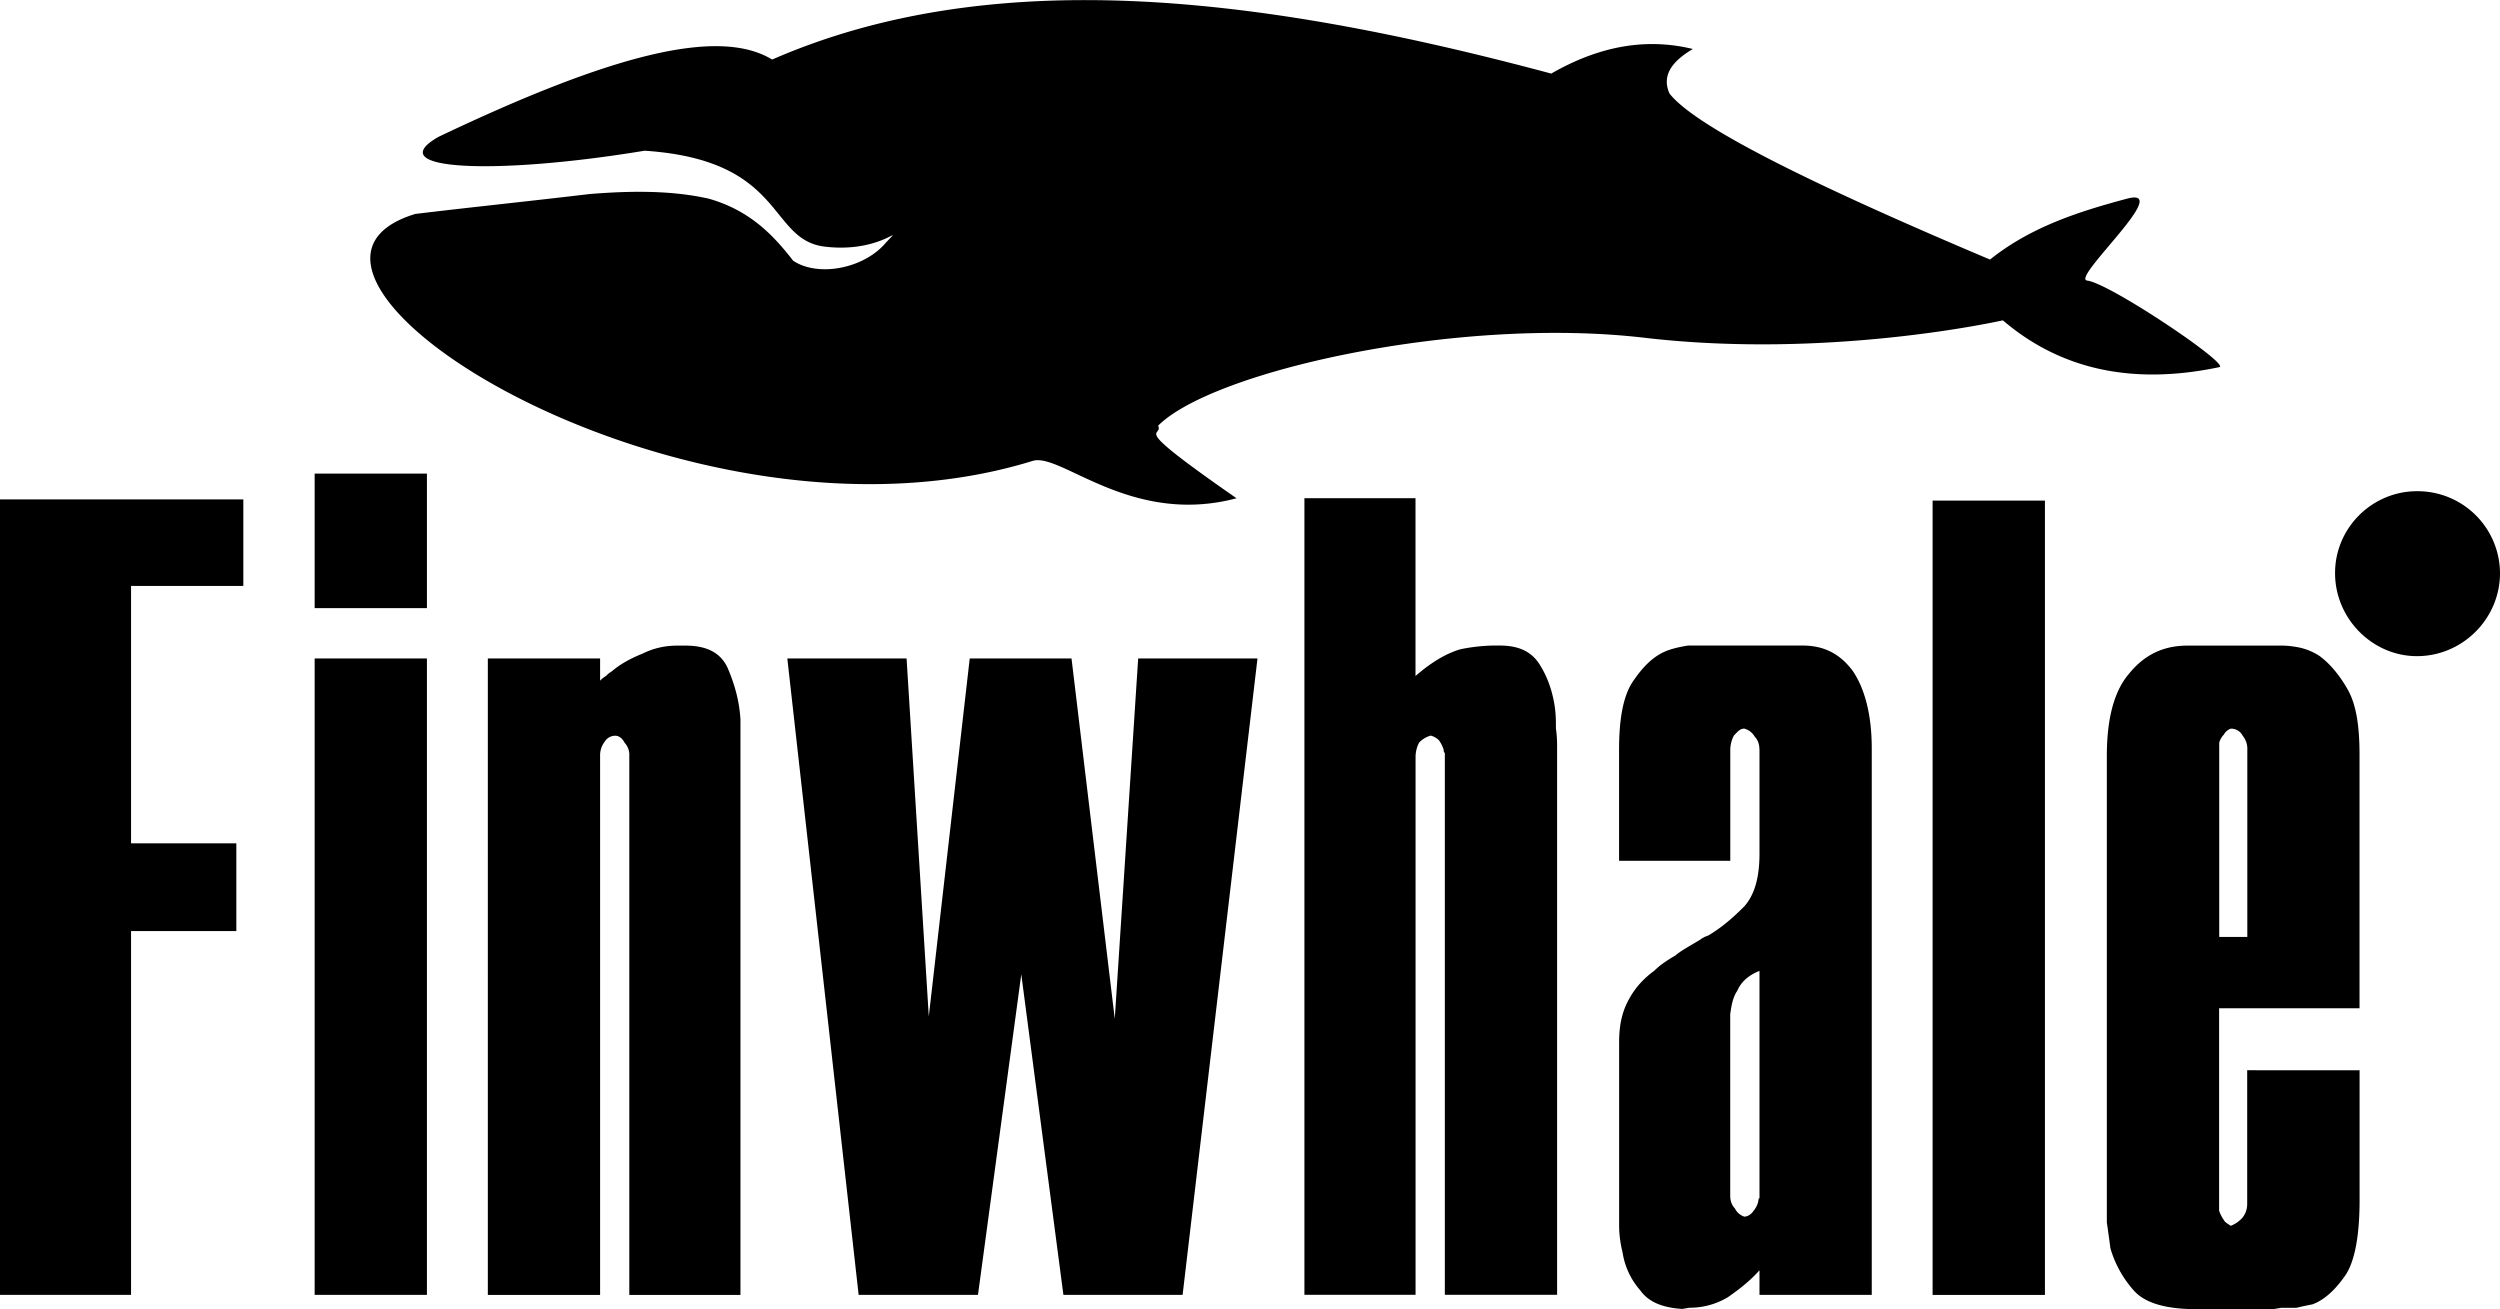 <svg xmlns="http://www.w3.org/2000/svg" width="2500" height="1309" viewBox="0 0 40.06 20.973"><path d="M38.729 7.87a1.32 1.32 0 0 1 1.331 1.312c0 .731-.6 1.331-1.331 1.331-.712 0-1.312-.6-1.312-1.331s.6-1.312 1.312-1.312zm0 .169c.638 0 1.162.525 1.162 1.144 0 .637-.524 1.144-1.162 1.144a1.149 1.149 0 0 1-1.144-1.144c0-.62.526-1.144 1.144-1.144zm-.318.637h.356c.131 0 .262.038.262.225 0 .169-.149.206-.262.206h-.356v-.431zm-.375 1.331h.375v-.6h.3c.263 0 .263.131.281.244 0 .225.019.3.056.356h.394c-.057-.075-.057-.15-.057-.356 0-.15-.019-.338-.244-.394v-.019c.131-.038.281-.168.281-.413 0-.281-.188-.468-.543-.468h-.844v1.65h.001zM35.561 15.012h.45v-3a.328.328 0 0 0-.075-.225.206.206 0 0 0-.188-.112.192.192 0 0 0-.112.094.294.294 0 0 0-.075.131v3.112zm.581 2.137h1.668v2.081c0 .562-.075.975-.225 1.2-.168.244-.337.394-.524.468-.094.019-.188.038-.263.057h-.244l-.113.019h-1.387c-.413-.019-.713-.112-.881-.318a1.74 1.74 0 0 1-.356-.656 22.12 22.12 0 0 0-.057-.412V12.106c0-.581.113-1.031.356-1.312.244-.3.544-.45.938-.45h1.499c.038 0 .113 0 .225.019a.955.955 0 0 1 .394.15c.15.112.3.281.431.506.15.244.206.6.206 1.068v4.068h-2.25v3.243a.564.564 0 0 0 .075.149c.019.038.056.057.112.094a.481.481 0 0 0 .188-.131.35.35 0 0 0 .075-.206v-2.156h.133v.001zm-5.174 3.6V8.02H32.768v12.729h-1.8zm-2.774-1.594v-3.599c-.188.075-.3.188-.356.319-.075.112-.094.244-.113.375V19.156c0 .075.019.15.075.206a.255.255 0 0 0 .15.132c.056 0 .113-.038.15-.094a.366.366 0 0 0 .075-.15c0-.019 0-.037.019-.056v-.039zm-2.25-5.362v-1.781c0-.525.075-.9.244-1.125.169-.244.338-.394.544-.469.112-.038.206-.057.318-.075h1.836c.338 0 .601.131.807.413.188.281.3.694.3 1.237v8.755h-1.799v-.394c-.15.168-.318.3-.506.431a1.187 1.187 0 0 1-.619.169l-.112.019c-.318-.019-.543-.112-.675-.3a1.184 1.184 0 0 1-.281-.6c-.037-.15-.056-.3-.056-.432v-.337V16.698c0-.244.038-.45.131-.637s.225-.356.431-.506c.094-.094.207-.168.337-.244.112-.094.263-.169.412-.263.019-.019.038-.019.057-.037.019 0 .037-.019.056-.019.225-.132.413-.3.581-.469.168-.188.244-.469.244-.844V12.03c0-.094-.019-.169-.075-.225a.277.277 0 0 0-.168-.131c-.075 0-.112.057-.168.112a.514.514 0 0 0-.057.244v1.762h-1.782v.001zm-5.042 6.956V7.982h1.78v2.849c.281-.244.525-.375.731-.431a2.91 2.91 0 0 1 .506-.057h.113c.3 0 .506.094.637.3.131.207.207.432.244.675.019.132.019.244.019.356.019.131.019.225.019.318v8.755h-1.799v-8.623-.057c-.019-.019-.019-.037-.019-.056a.554.554 0 0 0-.075-.15.303.303 0 0 0-.131-.075.399.399 0 0 0-.188.113.505.505 0 0 0-.056.225v8.623h-1.781v.002zm-7.143 0L12.616 10.55h1.911l.356 5.736.656-5.736h1.631l.693 5.774.375-5.774H20.15l-1.2 10.198h-1.91l-.675-5.137-.694 5.137h-1.912v.001zm-5.942 0V10.55h1.799v.356a.406.406 0 0 1 .094-.075.406.406 0 0 1 .094-.075c.131-.113.3-.207.487-.281.188-.094.375-.131.562-.131h.131c.338 0 .562.112.675.356.112.262.187.524.206.825v9.224h-1.781v-8.642a.282.282 0 0 0-.075-.206c-.038-.075-.094-.113-.15-.113a.196.196 0 0 0-.168.094.356.356 0 0 0-.075.225v8.642H7.817zM5.042 9.745V7.588h1.799v2.156H5.042v.001zm0 11.004V10.55h1.799v10.198H5.042v.001zm-5.042 0V8.001h3.899v1.387H2.1v4.124h1.687v1.406H2.1v5.83H0v.001zM13.403 2.996c.225-.075.431-.019.469.113.056.131-.094.3-.319.356-.225.075-.431.019-.469-.112-.037-.132.094-.282.319-.357zM7.03 2.19C9.786.878 11.51.428 12.373.953c3.524-1.537 7.798-1.031 12.484.225.75-.431 1.5-.581 2.269-.394-.318.188-.506.413-.375.712.394.506 2.118 1.387 5.137 2.662.656-.525 1.424-.769 2.193-.975.769-.206-.9 1.275-.637 1.312.356.038 2.306 1.35 2.118 1.387-1.425.3-2.568.019-3.468-.75-.094.02-2.794.619-5.719.282-2.98-.356-6.936.525-7.817 1.406.094.207-.525-.075 1.256 1.163-1.687.45-2.812-.731-3.262-.6-5.567 1.724-12.971-3.019-9.897-3.956.938-.113 1.856-.207 2.793-.319.694-.056 1.331-.056 1.912.075.656.188 1.031.582 1.35.994.394.262 1.106.131 1.462-.263s-.019.15-.956.037c-.918-.112-.619-1.387-2.887-1.537-2.381.394-4.255.319-3.299-.224z"/></svg>